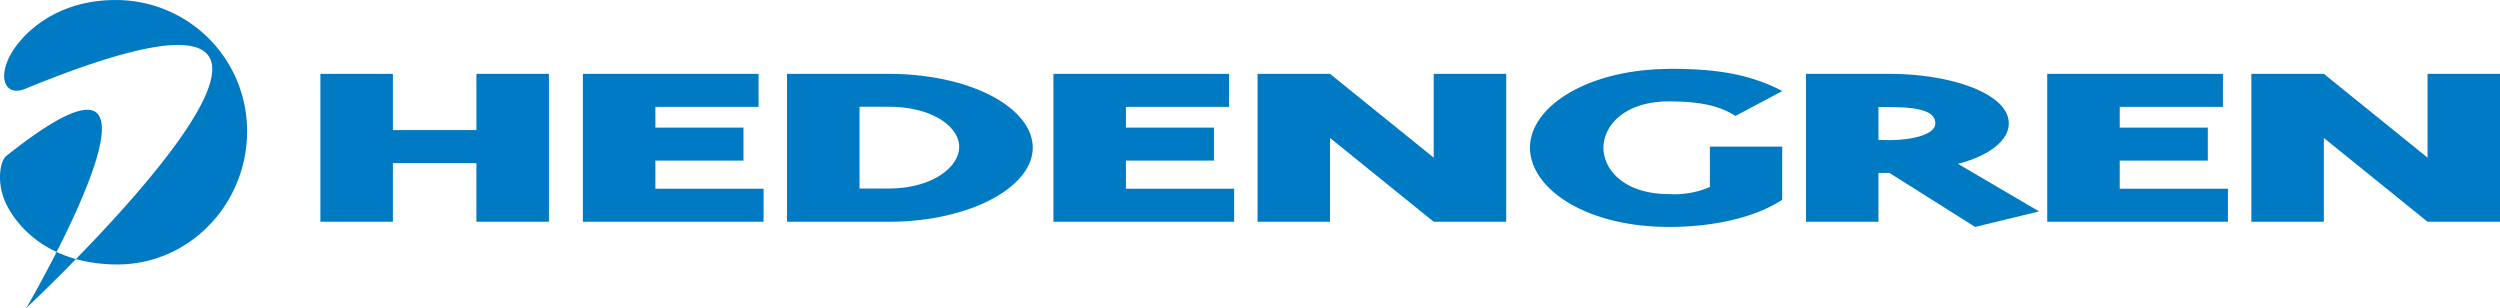 <svg id="Layer_1" data-name="Layer 1" xmlns="http://www.w3.org/2000/svg" viewBox="0 0 532.78 65.62"><defs><style>.cls-1,.cls-2{fill:#007ac2}.cls-1{fill-rule:evenodd}</style></defs><title>Hedengren blue</title><path class="cls-1" d="M7.22 68.26S96.5-15.14 7 21.55c-4.73 1.94-6.23-3.18-2.11-8.9 3.62-5 10.91-10.15 21.74-10a27.92 27.92 0 0 1 27.63 28C54.23 46.09 42 59.08 26.42 59c-12.77-.09-20.08-6.4-23.27-12.43C.72 42 1.55 37 2.9 35.91 46.15 1.45 7.22 68.26 7.22 68.26z" transform="translate(-1.6 -2.64)"/><path class="cls-2" d="M83.73 34.76h17.8v12.5h15.45V15.74h-15.45v11.98h-17.8V15.74H68.28v31.52h15.45v-12.5zm55.94 5.46v-5.99h18.77v-7.04h-18.77v-4.41h21.99v-7.04h-37.44v31.52h38.51v-7.04h-23.06z"/><path class="cls-1" d="M191 18.38h-21.68V49.9H191c17.59 0 31.21-7.67 30.68-16.28-.55-8.36-13.68-15.24-30.68-15.24zm-6.22 7H191c8.79 0 14.69 3.89 15 8.2.32 4.57-5.69 9.24-15 9.24h-6.22v-17.4z" transform="translate(-1.6 -2.64)"/><path class="cls-2" d="M239.95 40.22v-5.99h18.76v-7.04h-18.76v-4.41h21.98v-7.04H224.5v31.52h38.51v-7.04h-23.06zm65.59 7.04h15.45V15.74h-15.45V33.6l-22.1-17.86H268v31.52h15.44V29.4l22.1 17.86z"/><path class="cls-2" d="M357.28 17.33c-18 .11-30.14 8.51-29.61 17.34.54 8.51 12.23 16.33 29.61 16.33 8.79 0 17.91-1.73 24.13-5.78V33.88H366v8.61a19.06 19.06 0 0 1-8.72 1.51c-9.23 0-13.63-4.84-13.95-9.35-.32-4.84 4.08-10.4 13.95-10.4 6.11 0 10.62.78 14.16 3.1l10-5.31c-6.87-3.57-14.05-4.78-24.13-4.73z" transform="translate(-1.6 -2.64)"/><path class="cls-1" d="M418.87 37.56c7-1.84 10.83-5.15 10.83-8.62 0-6.36-12.33-10.56-25.31-10.56h-17.91V49.9h15.44V39.5h2.36L422.52 51l13.62-3.31-17.27-10.13zm-16.95-5.1v-7h2.47c7.19 0 9.65 1.21 9.65 3.52s-4.93 3.52-9.65 3.52z" transform="translate(-1.6 -2.64)"/><path class="cls-2" d="M451.74 40.22v-5.99h18.77v-7.04h-18.77v-4.41h21.99v-7.04h-37.44v31.52h38.51v-7.04h-23.06zm65.6 7.04h15.44V15.74h-15.44V33.6l-22.1-17.86h-15.45v31.52h15.45V29.4l22.1 17.86z"/></svg>